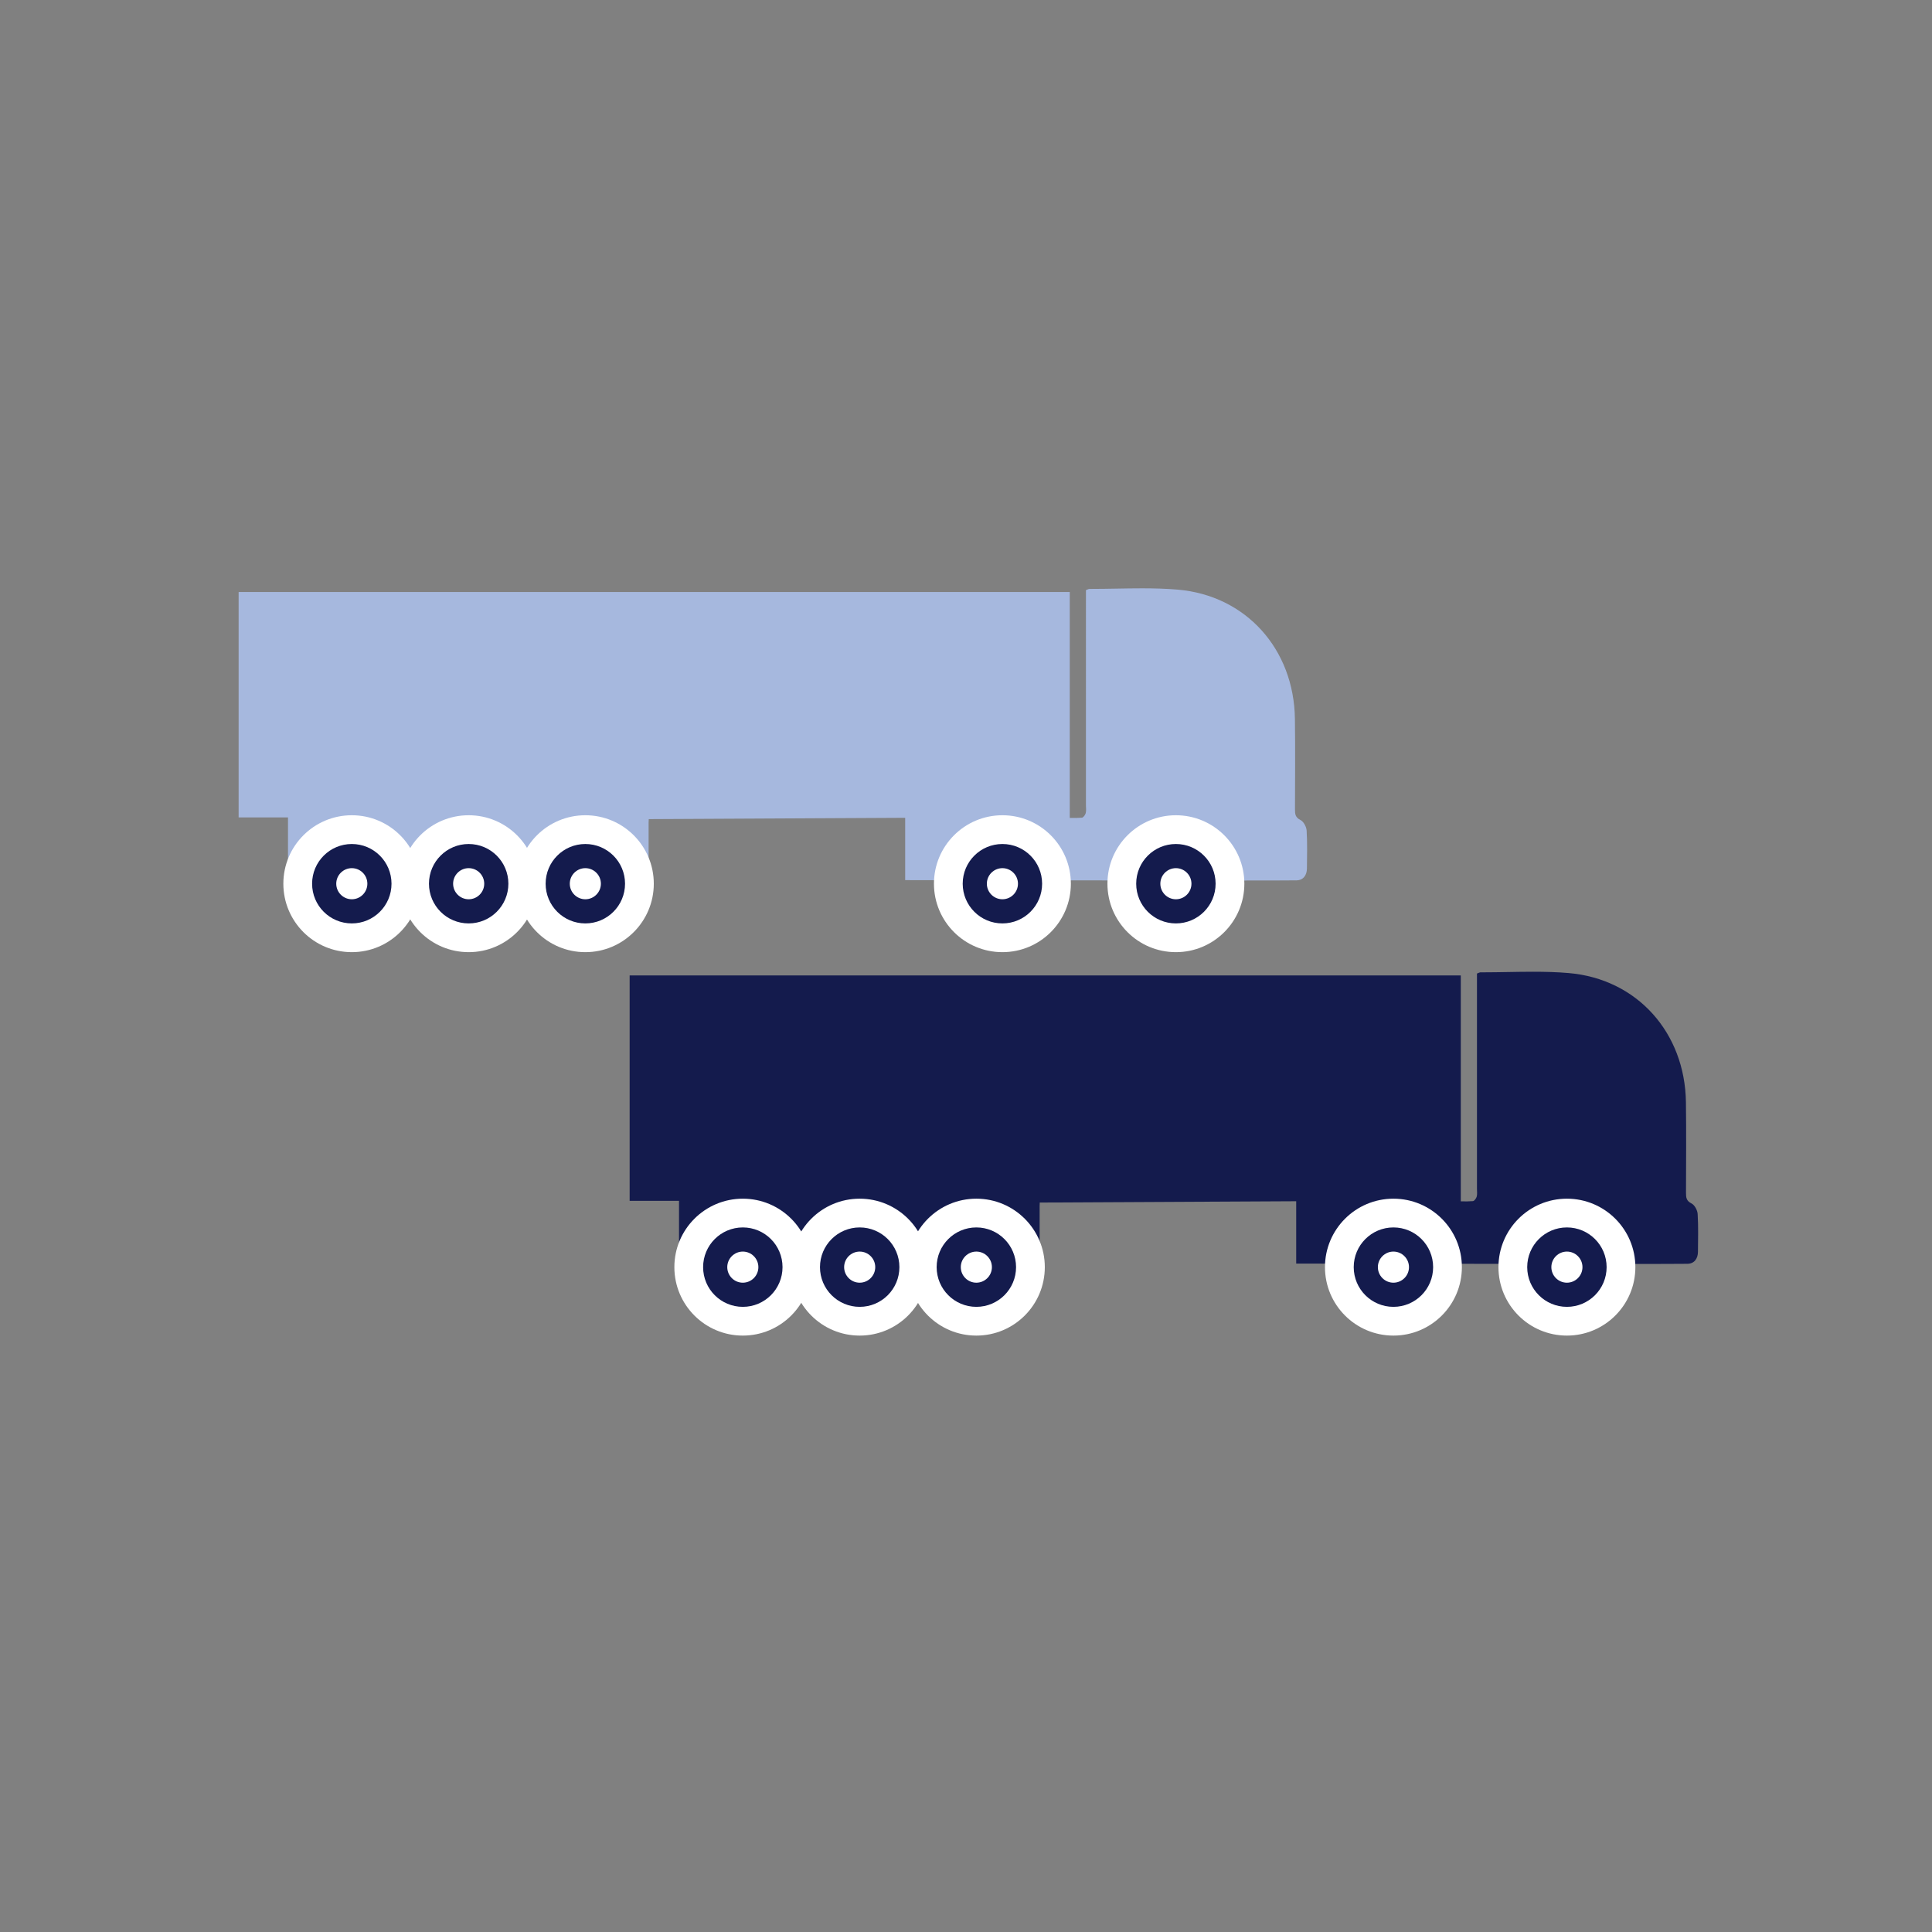 <?xml version="1.0" encoding="UTF-8"?>
<svg id="Layer_1" xmlns="http://www.w3.org/2000/svg" version="1.1" viewBox="0 0 2000 2000">
  <rect x="0" y="0" width="2000" height="2000" fill="#808080" stroke="none"/>
  <!-- Generator: Adobe Illustrator 29.1.0, SVG Export Plug-In . SVG Version: 2.1.0 Build 142)  -->
  <defs>
    <style>
      .st0 {
        fill: #a6b8de;
      }

      .st1 {
        fill: #141b4d;
      }

      .st2 {
        fill: #fff;
      }
    </style>
  </defs>
  <path class="st0" d="M1182.132,609.021c-8.735,0-17.482.154-26.229.307-8.72.152-17.443.306-26.149.306-.659,0-1.317-.001-1.976-.003-.828-.002-1.656.56-3.609,1.264v11.311c0,70.474,0,140.949-.004,211.423,0,2.733.454,5.604-.246,8.154-.51,1.857-2.506,4.62-3.957,4.694-4.306.22-5.07.275-5.927.275-.864,0-1.823-.056-6.612-.056v-233.867H247.028v233.334h50.818l.292.075v65.63h373.301v-59.99l.128-3.934,265.476-1.349v64.52s215.438.398,332.506.398c38.959,0,67-.044,72.612-.161,7.055-.148,10.714-5.366,10.776-12.401.116-13.061.482-26.151-.311-39.165-.237-3.87-3.121-9.284-6.346-10.885-5.364-2.665-5.727-6.15-5.717-10.914.066-31.288.35-62.581-.072-93.864-.973-72.075-50.546-127.672-121.33-133.741-12.291-1.054-24.647-1.362-37.029-1.362"/>
  <circle class="st2" cx="364.187" cy="914.81" r="70.866"/>
  <path class="st1" d="M364.187,898.708c8.879,0,16.102,7.224,16.102,16.102s-7.224,16.102-16.102,16.102-16.102-7.223-16.102-16.102,7.224-16.102,16.102-16.102M364.187,873.708c-22.7,0-41.102,18.402-41.102,41.102s18.402,41.102,41.102,41.102,41.102-18.402,41.102-41.102-18.402-41.102-41.102-41.102h0Z"/>
  <circle class="st2" cx="485.168" cy="914.81" r="70.866"/>
  <path class="st1" d="M485.168,898.708c8.879,0,16.102,7.224,16.102,16.102s-7.224,16.102-16.102,16.102-16.102-7.223-16.102-16.102,7.224-16.102,16.102-16.102M485.168,873.708c-22.7,0-41.102,18.402-41.102,41.102s18.402,41.102,41.102,41.102,41.102-18.402,41.102-41.102-18.402-41.102-41.102-41.102h0Z"/>
  <circle class="st2" cx="605.939" cy="914.81" r="70.866"/>
  <path class="st1" d="M605.939,898.708c8.879,0,16.102,7.224,16.102,16.102s-7.224,16.102-16.102,16.102-16.102-7.223-16.102-16.102,7.224-16.102,16.102-16.102M605.939,873.708c-22.7,0-41.102,18.402-41.102,41.102s18.402,41.102,41.102,41.102,41.102-18.402,41.102-41.102-18.402-41.102-41.102-41.102h0Z"/>
  <circle class="st2" cx="1037.69" cy="914.81" r="70.866"/>
  <path class="st1" d="M1037.69,898.708c8.879,0,16.102,7.224,16.102,16.102s-7.223,16.102-16.102,16.102-16.102-7.223-16.102-16.102,7.223-16.102,16.102-16.102M1037.69,873.708c-22.7,0-41.102,18.402-41.102,41.102s18.402,41.102,41.102,41.102,41.102-18.402,41.102-41.102-18.402-41.102-41.102-41.102h0Z"/>
  <circle class="st2" cx="1217.284" cy="914.81" r="70.866"/>
  <path class="st1" d="M1217.284,898.708c8.879,0,16.102,7.224,16.102,16.102s-7.224,16.102-16.102,16.102-16.102-7.223-16.102-16.102,7.223-16.102,16.102-16.102M1217.284,873.708c-22.7,0-41.102,18.402-41.102,41.102s18.402,41.102,41.102,41.102,41.102-18.402,41.102-41.102-18.402-41.102-41.102-41.102h0Z"/>
  <path class="st1" d="M1586.911,1005.948c-8.735,0-17.482.154-26.229.307-8.72.152-17.443.306-26.149.306-.659,0-1.317-.001-1.976-.003-.828-.002-1.656.56-3.609,1.264v11.311c0,70.474,0,140.949-.004,211.423,0,2.733.454,5.604-.246,8.154-.51,1.857-2.506,4.62-3.957,4.694-4.306.22-5.07.275-5.927.275-.864,0-1.823-.056-6.612-.056v-233.867h-860.395v233.334h50.818l.292.075v65.63h373.301v-59.99l.128-3.934,265.476-1.349v64.52s215.438.398,332.506.398c38.959,0,67-.044,72.612-.161,7.055-.148,10.714-5.366,10.776-12.401.116-13.061.482-26.151-.311-39.165-.237-3.87-3.121-9.284-6.346-10.885-5.364-2.665-5.727-6.15-5.717-10.914.066-31.288.35-62.581-.072-93.864-.973-72.075-50.546-127.672-121.33-133.741-12.291-1.054-24.647-1.362-37.029-1.362"/>
  <circle class="st2" cx="768.966" cy="1311.737" r="70.866"/>
  <path class="st1" d="M768.966,1295.635c8.879,0,16.102,7.224,16.102,16.102s-7.224,16.102-16.102,16.102-16.102-7.224-16.102-16.102,7.224-16.102,16.102-16.102M768.966,1270.635c-22.7,0-41.102,18.402-41.102,41.102s18.402,41.102,41.102,41.102,41.102-18.402,41.102-41.102-18.402-41.102-41.102-41.102h0Z"/>
  <circle class="st2" cx="889.946" cy="1311.737" r="70.866"/>
  <path class="st1" d="M889.946,1295.635c8.879,0,16.102,7.224,16.102,16.102s-7.224,16.102-16.102,16.102-16.102-7.224-16.102-16.102,7.224-16.102,16.102-16.102M889.946,1270.635c-22.7,0-41.102,18.402-41.102,41.102s18.402,41.102,41.102,41.102,41.102-18.402,41.102-41.102-18.402-41.102-41.102-41.102h0Z"/>
  <circle class="st2" cx="1010.717" cy="1311.737" r="70.866"/>
  <path class="st1" d="M1010.717,1295.635c8.879,0,16.102,7.224,16.102,16.102s-7.224,16.102-16.102,16.102-16.102-7.224-16.102-16.102,7.224-16.102,16.102-16.102M1010.717,1270.635c-22.7,0-41.102,18.402-41.102,41.102s18.402,41.102,41.102,41.102,41.102-18.402,41.102-41.102-18.402-41.102-41.102-41.102h0Z"/>
  <circle class="st2" cx="1442.469" cy="1311.737" r="70.866"/>
  <path class="st1" d="M1442.469,1295.635c8.879,0,16.102,7.224,16.102,16.102s-7.223,16.102-16.102,16.102-16.102-7.224-16.102-16.102,7.224-16.102,16.102-16.102M1442.469,1270.635c-22.7,0-41.102,18.402-41.102,41.102s18.402,41.102,41.102,41.102,41.102-18.402,41.102-41.102-18.402-41.102-41.102-41.102h0Z"/>
  <circle class="st2" cx="1622.062" cy="1311.737" r="70.866"/>
  <path class="st1" d="M1622.062,1295.635c8.879,0,16.102,7.224,16.102,16.102s-7.224,16.102-16.102,16.102-16.102-7.224-16.102-16.102,7.224-16.102,16.102-16.102M1622.062,1270.635c-22.7,0-41.102,18.402-41.102,41.102s18.402,41.102,41.102,41.102,41.102-18.402,41.102-41.102-18.402-41.102-41.102-41.102h0Z"/>
</svg>